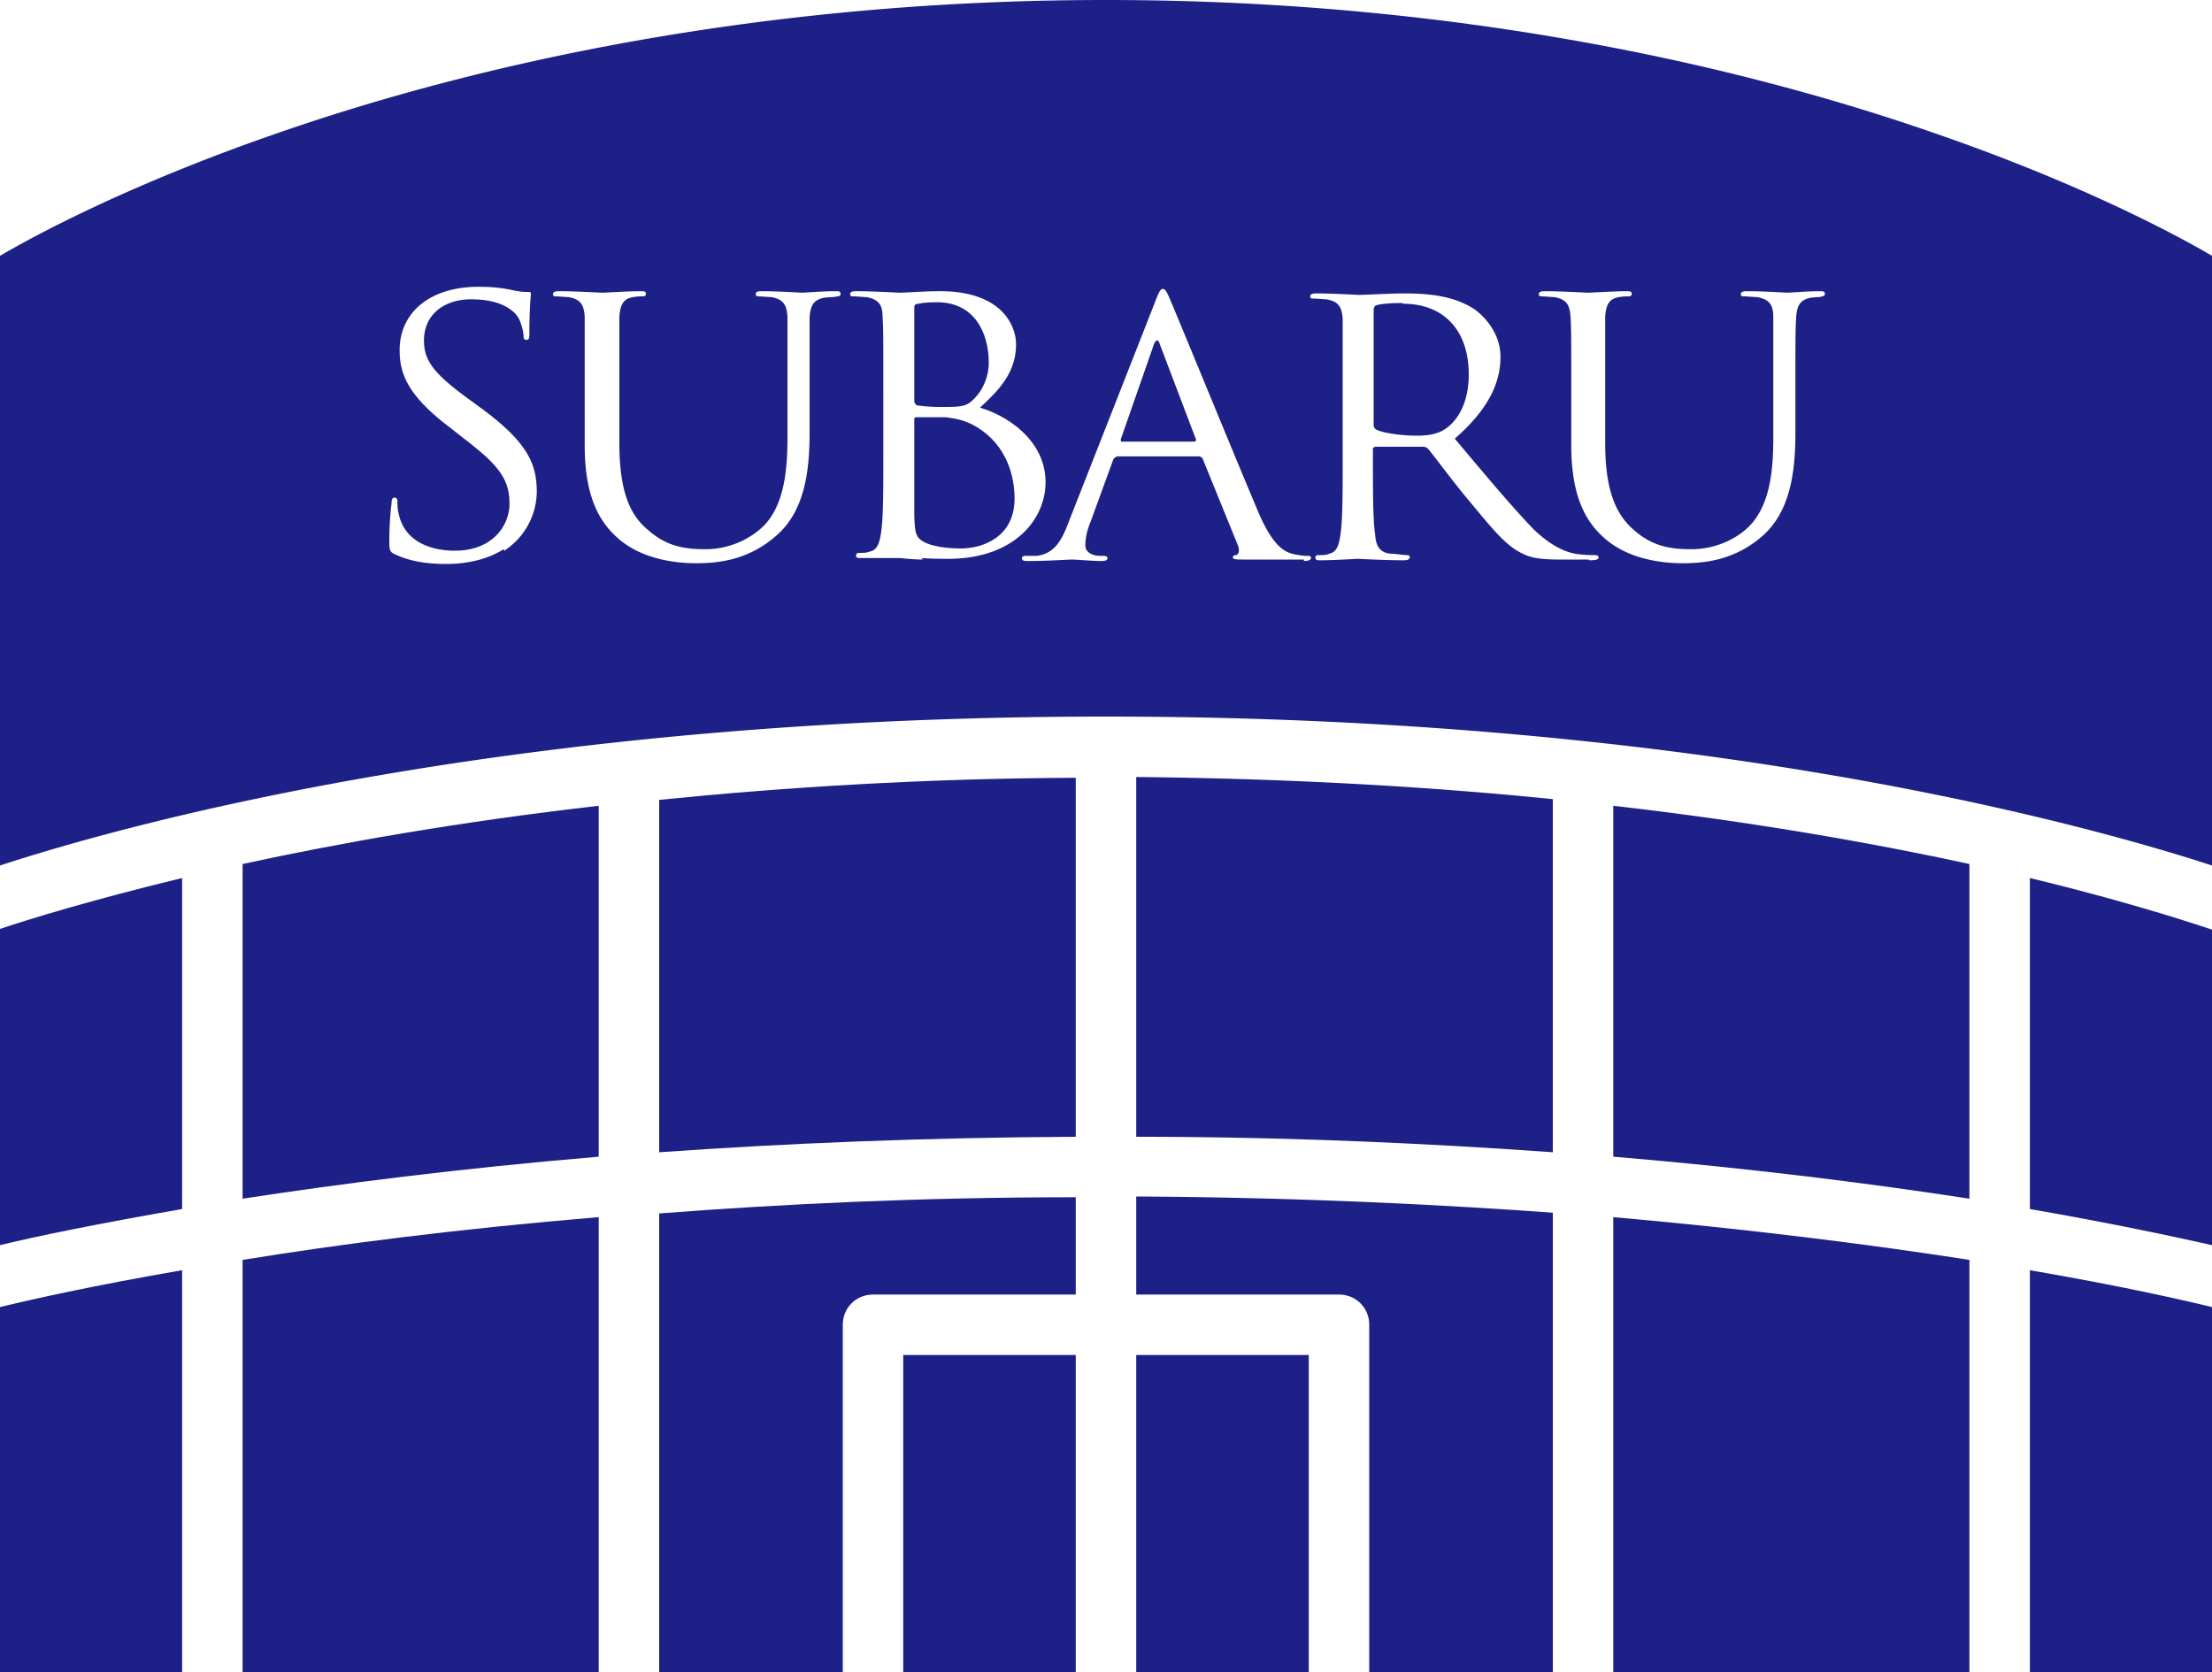 <svg id="_レイヤー_2" data-name="レイヤー 2" xmlns="http://www.w3.org/2000/svg" viewBox="0 0 30 22.68"><defs><style>.cls-1{fill:#1d2087}</style></defs><g id="_レイヤー_2-2" data-name="レイヤー 2"><path class="cls-1" d="M19.02 4.11c-.15 0-.29.01-.35.03-.02 0-.04.03-.04.06v1.57s0 .04.04.06c.08.04.32.08.54.08.12 0 .27-.01.39-.09.18-.12.32-.37.32-.74 0-.6-.34-.96-.89-.96zM13.26 5.8c-.18-.11-.3-.12-.43-.14h-.4c-.02 0-.03 0-.03.03V7c.01.23.01.3.17.37.14.06.36.07.46.07.28 0 .73-.14.73-.68 0-.29-.1-.71-.5-.96zm-.51-.28c.29 0 .36 0 .47-.12.11-.11.19-.29.19-.48 0-.4-.19-.82-.7-.82-.06 0-.17 0-.25.02-.05 0-.06.02-.06.05v1.28s.01.04.04.05c.03 0 .12.02.31.02z"/><path class="cls-1" d="M26.19 1.79C23.82.97 19.96 0 15 0S6.18.97 3.81 1.79C1.77 2.49.46 3.2 0 3.47v8.27c1.65-.54 6.9-2.02 15-2.02s13.34 1.48 15 2.02V3.47c-.46-.27-1.77-.98-3.81-1.68zM6.83 7.45c-.22.14-.5.2-.78.2-.24 0-.48-.03-.69-.13-.07-.03-.08-.05-.08-.18 0-.24.02-.43.03-.51 0-.05.01-.08.04-.08s.04.02.04.05c0 .04 0 .11.02.18.08.36.42.49.76.49.5 0 .74-.33.74-.64 0-.33-.15-.52-.59-.86l-.23-.18c-.55-.42-.67-.71-.67-1.04 0-.51.41-.86 1.07-.86.2 0 .35.02.48.05.1.02.14.02.18.02s.05 0 .05.03c0 .02-.02.18-.02.51 0 .08 0 .11-.04.11-.03 0-.04-.02-.04-.06 0-.06-.04-.19-.07-.24-.03-.05-.17-.25-.64-.25-.36 0-.64.2-.64.56 0 .27.13.45.63.81l.15.11c.61.45.75.74.75 1.13 0 .2-.08.56-.44.8zm4.47-3.42s-.07 0-.13.01c-.14.03-.18.11-.19.27v1.55c0 .52-.06 1.09-.48 1.43-.37.31-.76.35-1.06.35-.18 0-.7-.02-1.06-.34-.25-.22-.45-.56-.45-1.26V4.3c-.01-.16-.05-.24-.22-.27-.04 0-.13-.01-.17-.01-.02 0-.04 0-.04-.03s.03-.04.08-.04c.23 0 .55.02.59.02s.36-.02.51-.02c.06 0 .08 0 .08.04 0 .02-.02.03-.04.03-.04 0-.07 0-.13.01-.14.02-.18.11-.19.27v1.71c0 .69.16.99.39 1.18.25.22.49.26.78.26.32 0 .62-.14.81-.34.24-.27.3-.68.3-1.17V4.3c-.01-.16-.05-.24-.22-.27-.04 0-.13-.01-.17-.01-.02 0-.04 0-.04-.03s.02-.04.08-.04c.23 0 .52.02.55.02.04 0 .28-.02.44-.02.06 0 .08 0 .08.04 0 .02-.02.03-.04.03zm1.22 3.56c-.15 0-.29-.02-.32-.02h-.51c-.06 0-.08 0-.08-.04 0-.01.01-.03.04-.03.05 0 .11 0 .15-.02.1-.02.13-.12.15-.26.03-.2.03-.58.03-1.04v-.84c0-.75 0-.88-.01-1.04 0-.16-.05-.24-.22-.27-.04 0-.13-.01-.18-.01-.02 0-.04 0-.04-.03s.03-.04.08-.04c.23 0 .56.02.58.02.12 0 .33-.02.56-.02.85 0 1.03.48 1.03.72 0 .39-.24.63-.49.86.38.11.89.45.89 1.01 0 .51-.43 1.04-1.32 1.04-.06 0-.22 0-.37-.01zm5.17 0h-.81c-.1 0-.16 0-.16-.03 0-.02.02-.03.04-.03.03 0 .06-.05.03-.13l-.48-1.18s-.02-.03-.05-.03h-1.11s-.04.02-.05.04l-.31.85c-.05.12-.07.23-.07.32 0 .1.11.14.2.14h.05s.05 0 .05.03-.03.04-.08.04c-.12 0-.35-.02-.4-.02s-.34.02-.58.02c-.07 0-.1 0-.1-.04 0-.02.02-.03.05-.03h.15c.24-.03.34-.21.43-.45l1.17-2.98c.06-.16.08-.19.11-.19s.05.02.11.17c.08.18.89 2.16 1.2 2.89.19.43.34.5.44.53.08.02.15.03.21.03.03 0 .05 0 .05.03s-.05.04-.1.04zm3.86 0h-.37c-.29 0-.42-.02-.55-.09-.22-.11-.4-.34-.7-.7-.22-.26-.46-.59-.56-.71a.09.09 0 00-.07-.03h-.64s-.04 0-.04.03v.12c0 .46 0 .84.03 1.04.01.14.05.24.2.26.07 0 .19.02.23.02.03 0 .04.01.04.03 0 .02-.02.04-.08.04-.28 0-.61-.02-.63-.02 0 0-.33.02-.49.02-.06 0-.08 0-.08-.04 0-.01 0-.03.04-.03.05 0 .11 0 .15-.02.1-.02.13-.12.15-.26.03-.2.03-.58.03-1.04V4.33c-.01-.16-.05-.24-.22-.27-.04 0-.13-.01-.18-.01-.02 0-.04 0-.04-.03s.03-.04.08-.04c.23 0 .56.02.58.02.06 0 .45-.02.61-.02.33 0 .67.03.95.21.13.09.36.32.36.65 0 .35-.16.71-.62 1.11.42.5.78.93 1.07 1.23.28.27.5.33.63.34.1.01.17.01.2.01s.05.01.05.03c0 .03-.03.04-.13.04zm3.13-3.56s-.07 0-.13.01c-.14.03-.18.11-.19.27-.01.15-.01.29-.01 1.04v.51c0 .52-.06 1.09-.47 1.43-.37.31-.76.35-1.06.35-.18 0-.7-.02-1.06-.34-.25-.22-.45-.56-.45-1.26v-.7c0-.75 0-.88-.01-1.04-.01-.16-.05-.24-.22-.27-.04 0-.13-.01-.17-.01-.02 0-.04 0-.04-.03s.03-.04.08-.04c.23 0 .55.02.59.02s.36-.02.51-.02c.06 0 .08 0 .08.04 0 .02-.02.03-.04.03-.04 0-.07 0-.13.01-.14.02-.18.11-.19.27v1.71c0 .69.17.99.39 1.18.25.22.49.26.78.26.32 0 .63-.14.81-.34.24-.27.3-.68.3-1.17V4.3c0-.16-.05-.24-.22-.27-.04 0-.13-.01-.18-.01-.02 0-.04 0-.04-.03s.03-.04.08-.04c.23 0 .52.02.55.02.04 0 .28-.02.43-.02.06 0 .08 0 .08.04 0 .02-.02.03-.04.03z"/><path class="cls-1" d="M15.65 4.67l-.45 1.29s0 .03.01.03h.99s.03-.01.02-.03l-.49-1.29c-.02-.07-.05-.07-.08 0zM27.53 16.4c1.15.2 1.98.38 2.47.49v-4.28c-.39-.13-1.23-.4-2.47-.7v4.49zm0 6.28H30v-4.95c-.41-.1-1.25-.29-2.47-.5v5.45zm-5.65 0h4.83v-5.59c-1.29-.2-2.91-.41-4.83-.58v6.17zm0-6.99c1.9.16 3.53.37 4.83.57v-4.54c-1.29-.28-2.91-.57-4.83-.79v4.76zm-6.47-.27c2.07 0 3.97.09 5.65.21v-4.79c-1.68-.17-3.57-.28-5.65-.3v4.87zm0 2.14h2.75c.23 0 .41.18.41.41v4.71h2.49v-6.23a84.72 84.72 0 00-5.65-.22v1.32z"/><path class="cls-1" d="M15.41 18.38h2.34v4.3h-2.34zm-3.16 0h2.34v4.3h-2.34z"/><path class="cls-1" d="M8.94 22.68h2.49v-4.71c0-.23.18-.41.41-.41h2.75v-1.32c-2.08 0-3.97.09-5.65.22v6.23zm0-7.05c1.69-.12 3.58-.2 5.65-.21v-4.87c-2.08.01-3.97.13-5.65.3v4.79zm-5.65.63c1.3-.2 2.93-.41 4.83-.57v-4.76c-1.92.22-3.54.51-4.83.79v4.54zm0 6.42h4.83v-6.17c-1.92.16-3.54.37-4.83.58v5.59zm-3.29 0h2.47v-5.45c-1.22.21-2.06.4-2.47.5v4.95zm0-5.79c.49-.12 1.32-.29 2.47-.49v-4.49c-1.24.3-2.08.56-2.47.69v4.28z"/></g></svg>
